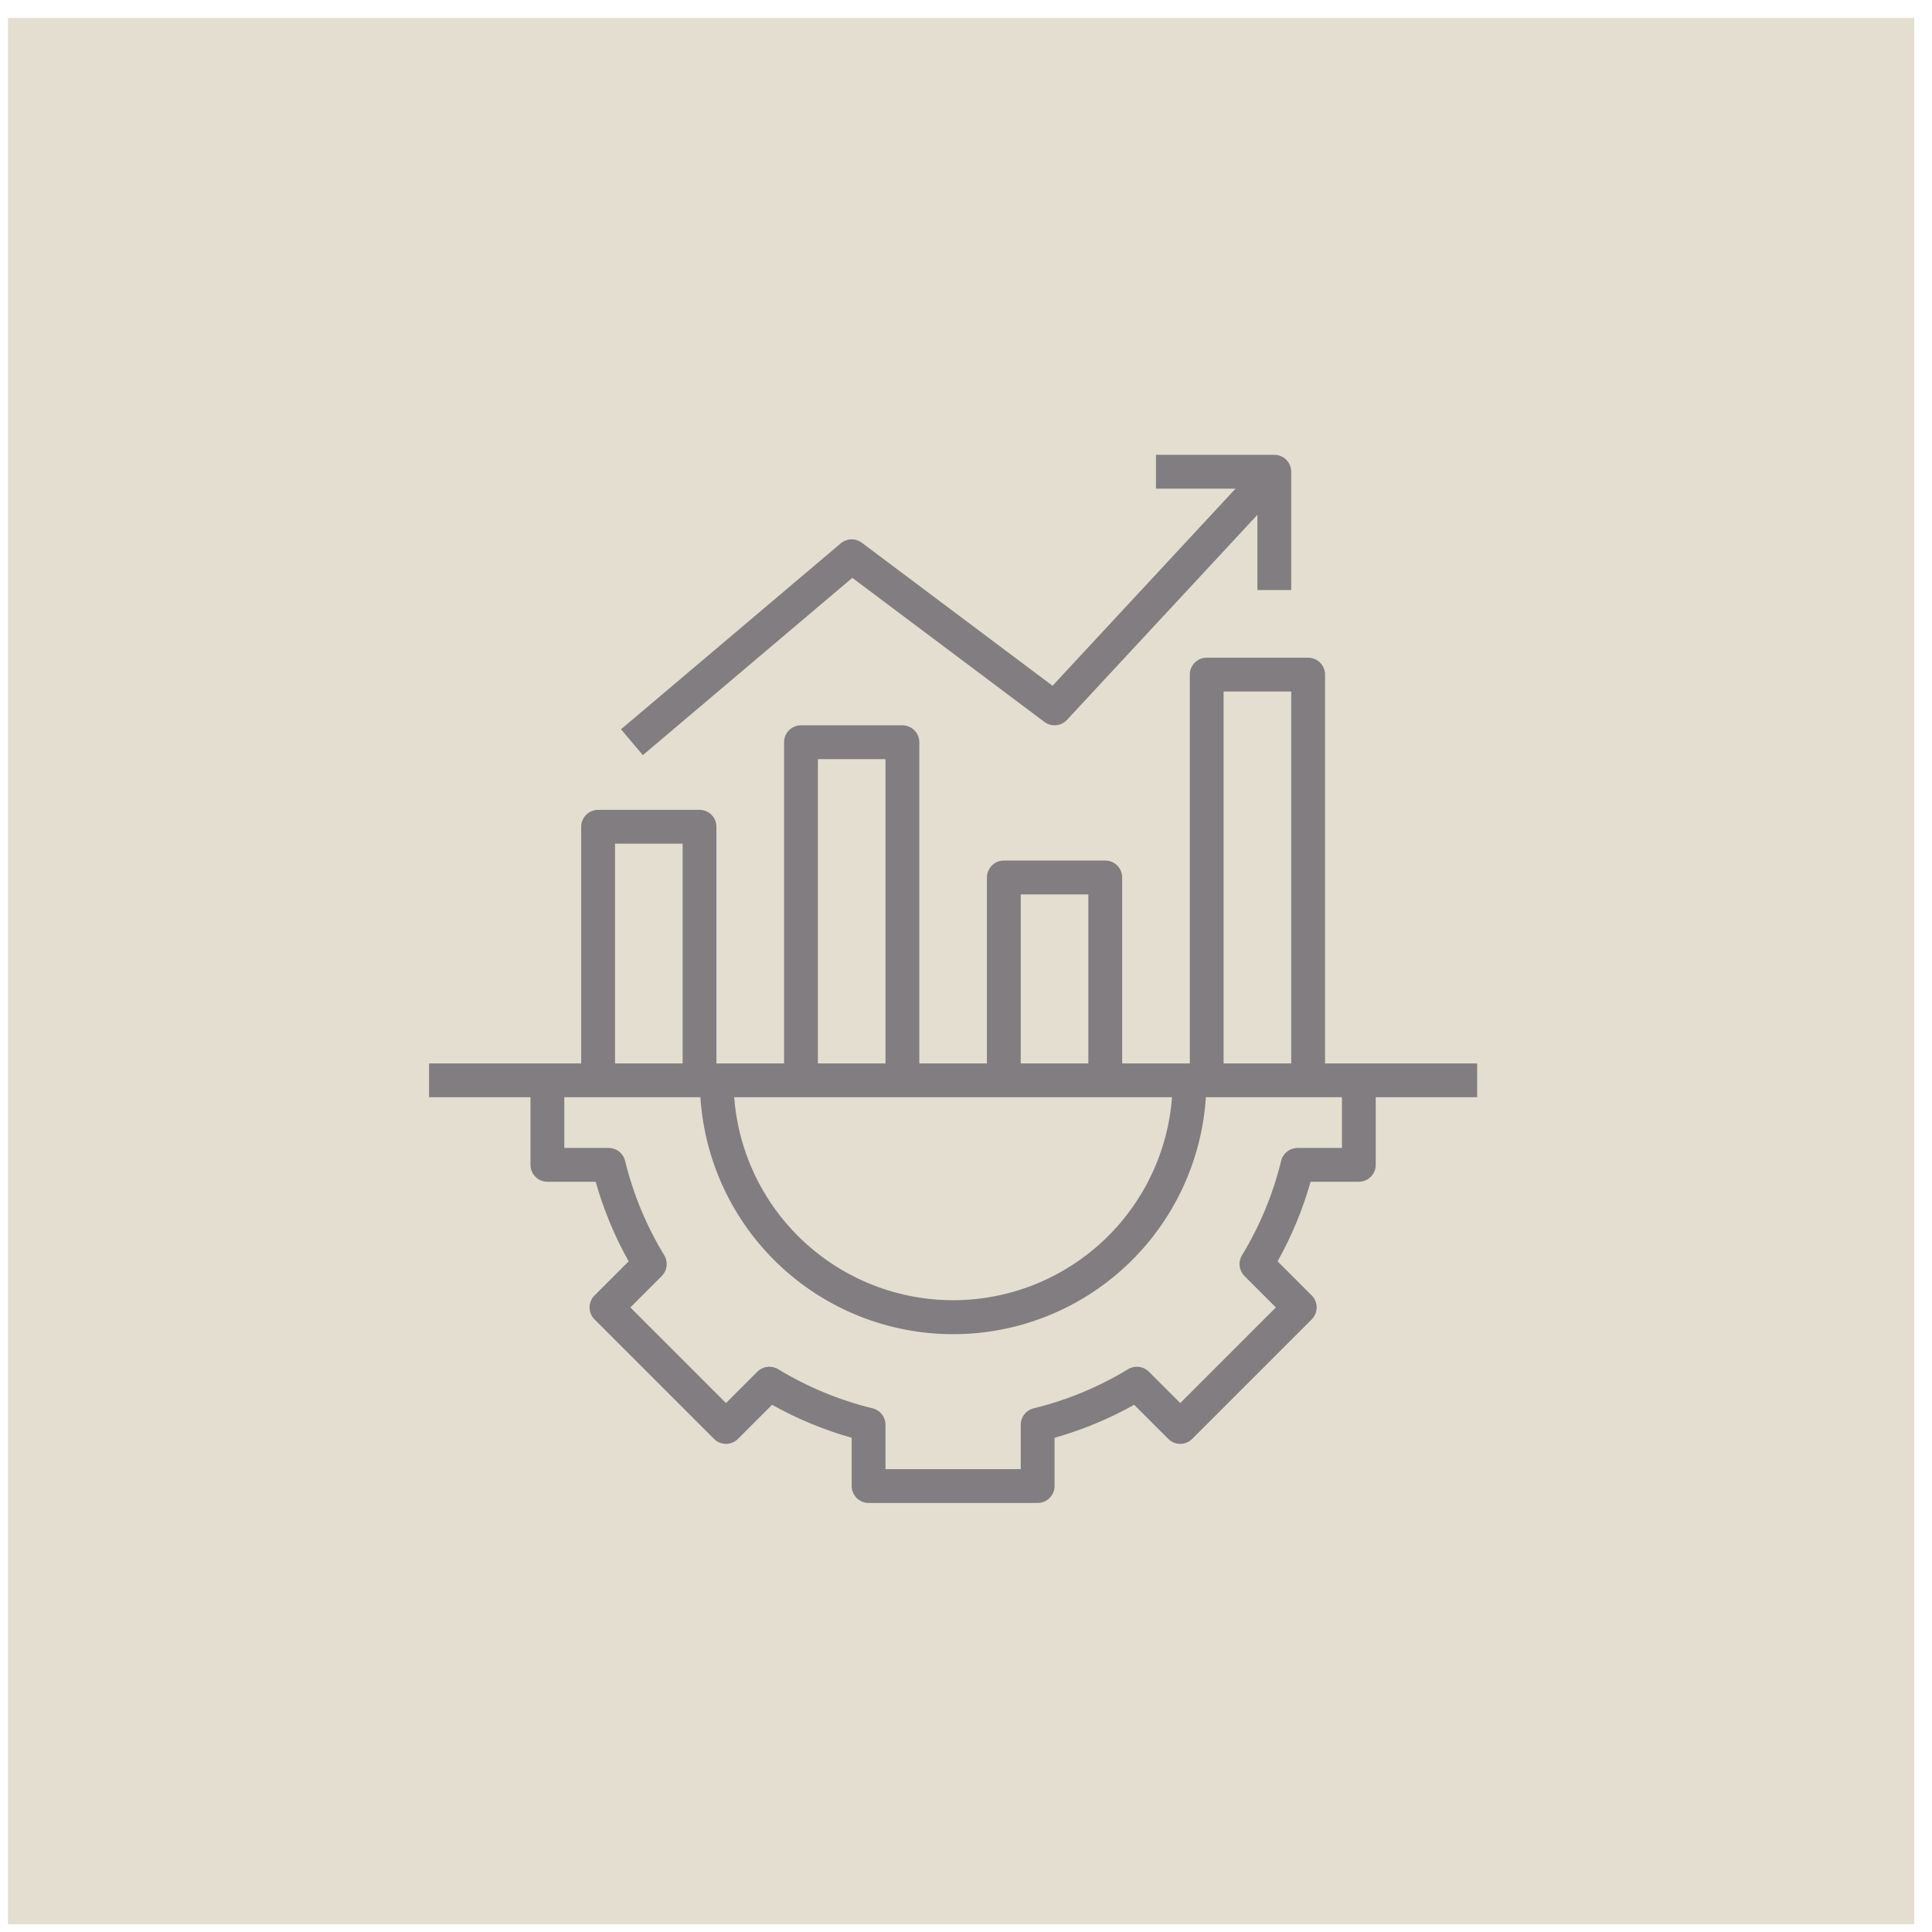 <?xml version="1.0" encoding="UTF-8"?> <svg xmlns="http://www.w3.org/2000/svg" width="75" height="75" viewBox="0 0 75 75" fill="none"><rect x="0.309" y="0.697" width="74" height="74" fill="#E4DED0"></rect><g clip-path="url(#clip0_3720_11422)"><path d="M51.438 26.188C51.438 26.014 51.368 25.846 51.245 25.724C51.122 25.6 50.955 25.531 50.781 25.531H46.844C46.67 25.531 46.503 25.6 46.38 25.724C46.257 25.846 46.188 26.014 46.188 26.188V41.281H43.562V34.062C43.562 33.889 43.493 33.721 43.37 33.599C43.247 33.475 43.08 33.406 42.906 33.406H38.969C38.795 33.406 38.628 33.475 38.505 33.599C38.382 33.721 38.312 33.889 38.312 34.062V41.281H35.688V28.812C35.688 28.639 35.618 28.471 35.495 28.349C35.372 28.225 35.205 28.156 35.031 28.156H31.094C30.92 28.156 30.753 28.225 30.63 28.349C30.507 28.471 30.438 28.639 30.438 28.812V41.281H27.812V32.094C27.812 31.92 27.743 31.753 27.62 31.63C27.497 31.507 27.33 31.438 27.156 31.438H23.219C23.045 31.438 22.878 31.507 22.755 31.63C22.632 31.753 22.562 31.92 22.562 32.094V41.281H16.656V42.594H20.594V45.219C20.594 45.393 20.663 45.56 20.786 45.683C20.909 45.806 21.076 45.875 21.25 45.875H23.123C23.428 46.952 23.858 47.989 24.404 48.965L23.079 50.29C22.956 50.413 22.887 50.58 22.887 50.754C22.887 50.928 22.956 51.095 23.079 51.218L27.719 55.858C27.842 55.982 28.009 56.051 28.183 56.051C28.357 56.051 28.524 55.982 28.647 55.858L29.972 54.534C30.949 55.08 31.986 55.51 33.062 55.815V57.688C33.062 57.861 33.132 58.029 33.255 58.151C33.378 58.275 33.545 58.344 33.719 58.344H40.281C40.455 58.344 40.622 58.275 40.745 58.151C40.868 58.029 40.938 57.861 40.938 57.688V55.815C42.014 55.51 43.051 55.08 44.028 54.534L45.353 55.858C45.476 55.982 45.643 56.051 45.817 56.051C45.991 56.051 46.158 55.982 46.281 55.858L50.921 51.218C51.044 51.095 51.113 50.928 51.113 50.754C51.113 50.58 51.044 50.413 50.921 50.29L49.596 48.965C50.142 47.989 50.572 46.952 50.877 45.875H52.75C52.924 45.875 53.091 45.806 53.214 45.683C53.337 45.56 53.406 45.393 53.406 45.219V42.594H57.344V41.281H51.438V26.188ZM47.5 26.844H50.125V41.281H47.5V26.844ZM45.498 42.594C45.336 44.737 44.37 46.739 42.794 48.2C41.218 49.662 39.148 50.474 36.999 50.474C34.85 50.474 32.781 49.662 31.205 48.2C29.629 46.739 28.663 44.737 28.501 42.594H45.498ZM39.625 34.719H42.25V41.281H39.625V34.719ZM31.75 29.469H34.375V41.281H31.75V29.469ZM23.875 32.75H26.5V41.281H23.875V32.75ZM52.094 44.562H50.372C50.225 44.563 50.082 44.612 49.967 44.703C49.851 44.794 49.769 44.92 49.734 45.063C49.418 46.357 48.905 47.594 48.213 48.732C48.137 48.857 48.105 49.005 48.123 49.15C48.141 49.296 48.207 49.432 48.31 49.536L49.529 50.754L45.817 54.467L44.598 53.248C44.494 53.144 44.358 53.078 44.212 53.061C44.067 53.043 43.919 53.075 43.794 53.151C42.656 53.843 41.419 54.356 40.125 54.671C39.982 54.706 39.855 54.788 39.765 54.904C39.674 55.02 39.625 55.162 39.625 55.309V57.031H34.375V55.309C34.375 55.162 34.326 55.02 34.235 54.904C34.145 54.788 34.018 54.706 33.875 54.671C32.581 54.356 31.344 53.843 30.206 53.151C30.081 53.075 29.933 53.043 29.788 53.061C29.642 53.078 29.506 53.144 29.402 53.248L28.183 54.467L24.471 50.754L25.689 49.536C25.793 49.432 25.859 49.296 25.877 49.15C25.895 49.005 25.863 48.857 25.787 48.732C25.095 47.594 24.582 46.357 24.265 45.063C24.231 44.92 24.149 44.794 24.033 44.703C23.918 44.612 23.775 44.563 23.628 44.562H21.906V42.594H27.19C27.35 45.087 28.454 47.425 30.276 49.133C32.098 50.842 34.503 51.793 37.001 51.793C39.499 51.793 41.903 50.842 43.725 49.133C45.547 47.425 46.651 45.087 46.812 42.594H52.094V44.562Z" fill="#827D80"></path><path d="M50.125 22.906V18.312C50.125 18.139 50.056 17.971 49.933 17.849C49.81 17.725 49.643 17.656 49.469 17.656H44.875V18.969H47.964L40.859 26.621L33.456 21.069C33.337 20.98 33.192 20.933 33.043 20.938C32.895 20.942 32.752 20.996 32.639 21.092L24.107 28.311L24.955 29.314L33.087 22.432L40.544 28.025C40.674 28.122 40.835 28.168 40.996 28.154C41.158 28.139 41.308 28.066 41.419 27.947L48.813 19.984V22.906H50.125Z" fill="#827D80"></path></g><defs><clipPath id="clip0_3720_11422"><rect width="42" height="42" fill="white" transform="translate(16 17)"></rect></clipPath></defs></svg> 